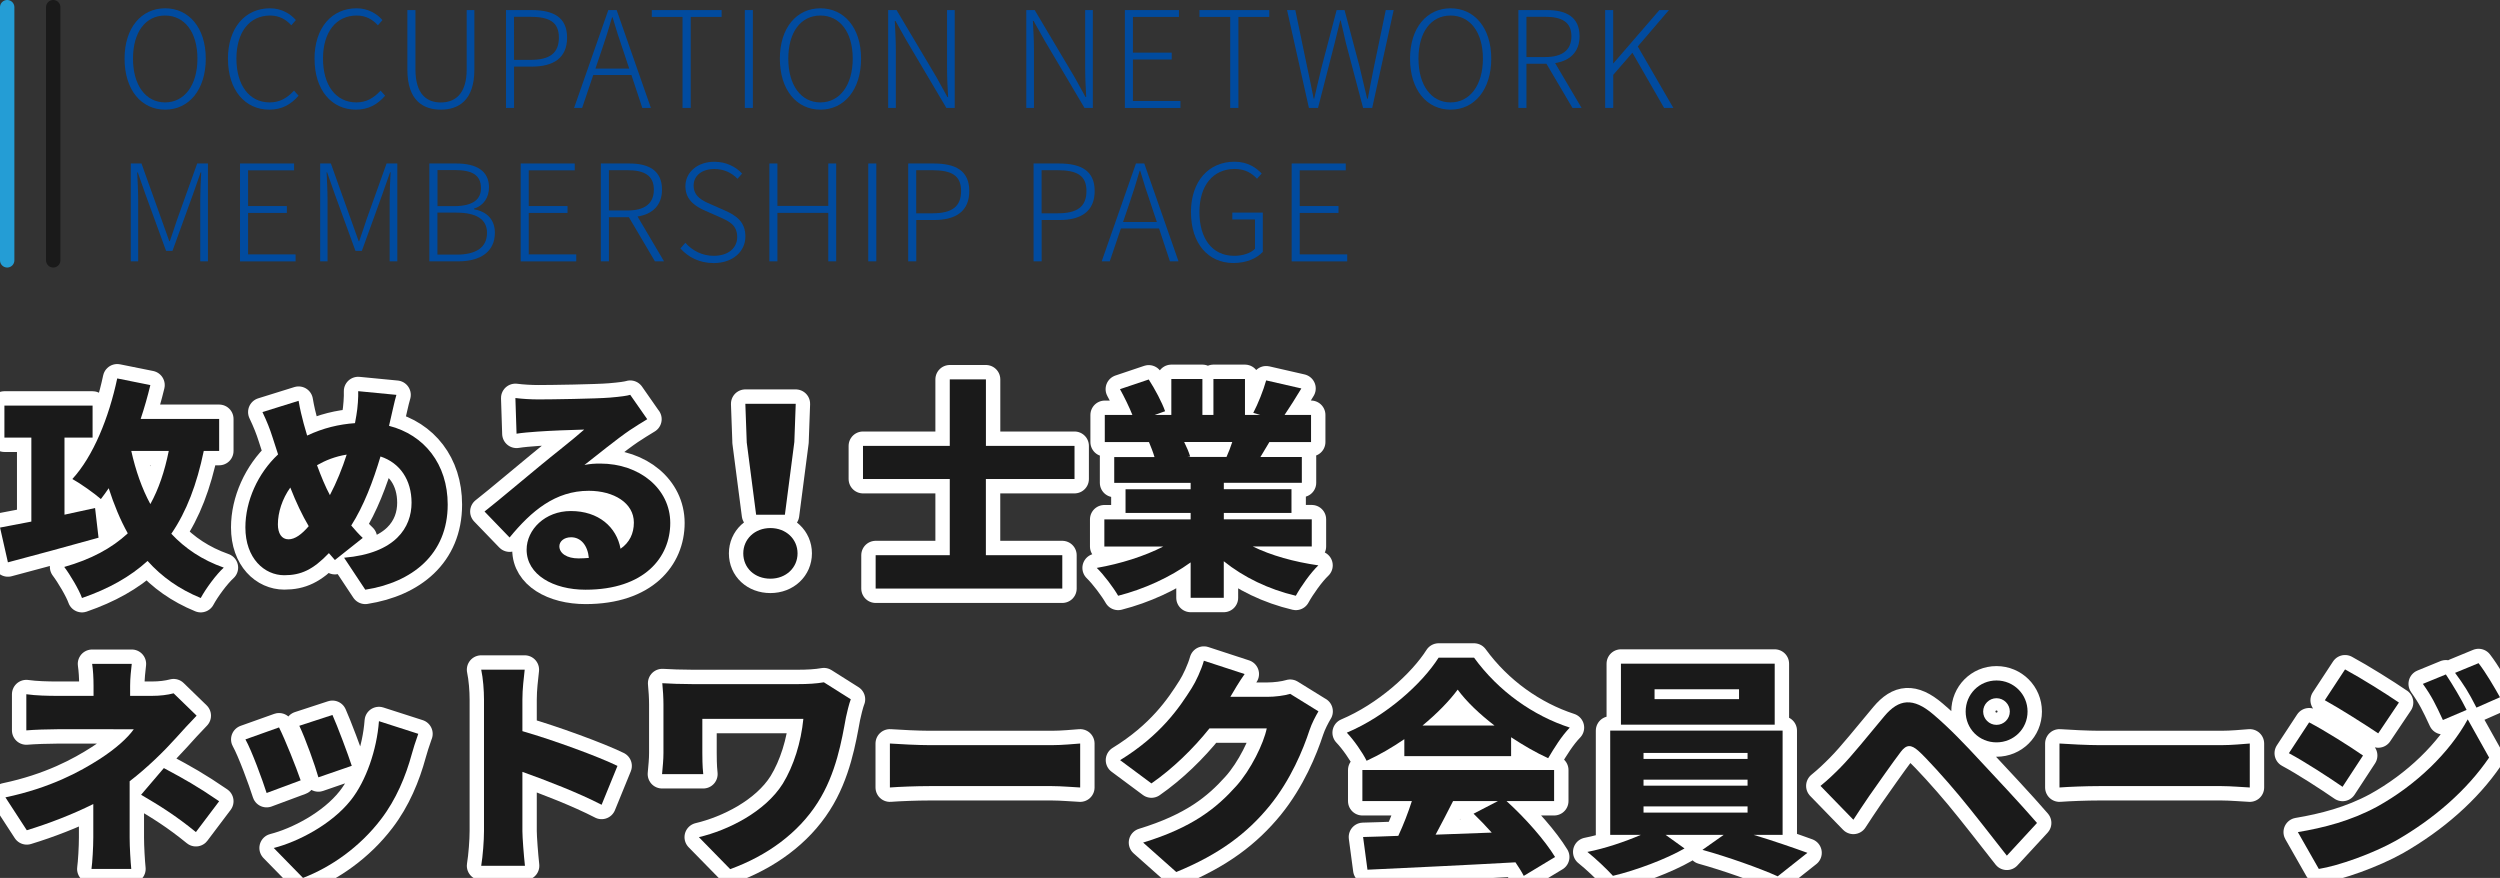 <?xml version="1.0" encoding="UTF-8"?><svg id="_レイヤー_2" xmlns="http://www.w3.org/2000/svg" viewBox="0 0 521.44 183.11"><rect x="0" y="0" width="521.44" height="183.11" fill="#333333" stroke="none"/><defs><style>.cls-1{stroke:#fff;stroke-width:6px;}.cls-1,.cls-2,.cls-3{fill:none;stroke-linecap:round;stroke-linejoin:round;}.cls-2{stroke:#249dd5;}.cls-2,.cls-3{stroke-width:3px;}.cls-4{fill:#014b9f;}.cls-3{stroke:#1a1a1a;}.cls-5{fill:#1a1a1a;}</style></defs><g id="TOP"><g><g><g><path class="cls-4" d="M25.98,12.23c0-6.47,3.53-10.5,8.46-10.5s8.48,4.03,8.48,10.5-3.5,10.64-8.48,10.64-8.46-4.14-8.46-10.64Zm15.2,0c0-5.54-2.69-8.99-6.75-8.99s-6.69,3.44-6.69,8.99,2.66,9.13,6.69,9.13,6.75-3.58,6.75-9.13Z"/><path class="cls-4" d="M47.54,12.29c0-6.52,3.61-10.56,8.79-10.56,2.41,0,4.28,1.18,5.38,2.46l-.95,1.09c-1.09-1.23-2.55-2.04-4.42-2.04-4.31,0-7.03,3.47-7.03,8.99s2.66,9.13,6.94,9.13c2.07,0,3.61-.87,5.07-2.46l.95,1.06c-1.57,1.82-3.47,2.91-6.1,2.91-5.04,0-8.62-4.06-8.62-10.58Z"/><path class="cls-4" d="M65.6,12.29c0-6.52,3.61-10.56,8.79-10.56,2.41,0,4.28,1.18,5.38,2.46l-.95,1.09c-1.09-1.23-2.55-2.04-4.42-2.04-4.31,0-7.03,3.47-7.03,8.99s2.66,9.13,6.94,9.13c2.07,0,3.61-.87,5.07-2.46l.95,1.06c-1.57,1.82-3.47,2.91-6.1,2.91-5.04,0-8.62-4.06-8.62-10.58Z"/><path class="cls-4" d="M84.97,14.53V2.1h1.68V14.45c0,5.32,2.46,6.92,5.29,6.92s5.4-1.6,5.4-6.92V2.1h1.6V14.53c0,6.44-3.33,8.34-7,8.34s-6.97-1.9-6.97-8.34Z"/><path class="cls-4" d="M105.54,2.1h5.29c4.62,0,7.45,1.51,7.45,5.74s-2.8,6.05-7.34,6.05h-3.72v8.62h-1.68V2.1Zm5.07,10.39c4.03,0,5.96-1.37,5.96-4.65s-2.02-4.34-6.08-4.34h-3.28V12.49h3.39Z"/><path class="cls-4" d="M131.69,15.65h-7.95l-2.32,6.86h-1.68l7.14-20.41h1.74l7.14,20.41h-1.79l-2.27-6.86Zm-.45-1.34l-1.23-3.7c-.84-2.38-1.51-4.54-2.24-7h-.11c-.7,2.46-1.4,4.62-2.21,7l-1.26,3.7h7.06Z"/><path class="cls-4" d="M142.36,3.53h-6.41v-1.43h14.56v1.43h-6.44V22.51h-1.71V3.53Z"/><path class="cls-4" d="M155.35,2.1h1.68V22.51h-1.68V2.1Z"/><path class="cls-4" d="M162.66,12.23c0-6.47,3.53-10.5,8.46-10.5s8.48,4.03,8.48,10.5-3.5,10.64-8.48,10.64-8.46-4.14-8.46-10.64Zm15.2,0c0-5.54-2.69-8.99-6.75-8.99s-6.69,3.44-6.69,8.99,2.66,9.13,6.69,9.13,6.75-3.58,6.75-9.13Z"/><path class="cls-4" d="M185.26,2.1h1.74l8.34,14.03,2.27,4.12h.14c-.11-2.02-.22-4.06-.22-6.05V2.1h1.6V22.51h-1.74l-8.32-14.06-2.3-4.09h-.14c.08,1.96,.22,3.86,.22,5.91v12.24h-1.6V2.1Z"/><path class="cls-4" d="M214.07,2.1h1.74l8.34,14.03,2.27,4.12h.14c-.11-2.02-.22-4.06-.22-6.05V2.1h1.6V22.51h-1.74l-8.32-14.06-2.3-4.09h-.14c.08,1.96,.22,3.86,.22,5.91v12.24h-1.6V2.1Z"/><path class="cls-4" d="M234.62,2.1h11.28v1.43h-9.6v7.45h8.09v1.43h-8.09v8.65h9.91v1.46h-11.59V2.1Z"/><path class="cls-4" d="M256.59,3.53h-6.41v-1.43h14.56v1.43h-6.44V22.51h-1.71V3.53Z"/><path class="cls-4" d="M268.43,2.1h1.74l2.46,11.82c.48,2.21,.92,4.42,1.37,6.66h.11c.5-2.24,1.04-4.45,1.57-6.66l3.11-11.82h1.65l3.14,11.82c.53,2.21,1.04,4.42,1.57,6.66h.14c.42-2.24,.84-4.45,1.29-6.66l2.46-11.82h1.65l-4.48,20.41h-1.9l-3.61-13.64c-.34-1.62-.7-3.02-1.06-4.59h-.11c-.34,1.57-.76,2.97-1.12,4.59l-3.5,13.64h-1.9l-4.56-20.41Z"/><path class="cls-4" d="M294.1,12.23c0-6.47,3.53-10.5,8.46-10.5s8.48,4.03,8.48,10.5-3.5,10.64-8.48,10.64-8.46-4.14-8.46-10.64Zm15.2,0c0-5.54-2.69-8.99-6.75-8.99s-6.69,3.44-6.69,8.99,2.66,9.13,6.69,9.13,6.75-3.58,6.75-9.13Z"/><path class="cls-4" d="M327.98,22.51l-5.43-9.21h-4.17v9.21h-1.68V2.1h5.96c4.06,0,6.8,1.48,6.8,5.46,0,3.25-1.99,5.12-5.1,5.6l5.52,9.35h-1.9Zm-9.6-10.61h3.89c3.53,0,5.49-1.4,5.49-4.34s-1.96-4.06-5.49-4.06h-3.89V11.9Z"/><path class="cls-4" d="M334.79,2.1h1.68V13.19h.06l9.58-11.09h1.99l-6.5,7.59,7.42,12.82h-1.93l-6.61-11.51-4,4.62v6.89h-1.68V2.1Z"/><path class="cls-4" d="M27.27,34.1h2.24l4.2,11.73,1.6,4.48h.11c.53-1.48,1.01-3,1.51-4.48l4.2-11.73h2.24v20.41h-1.6v-12.94c0-1.68,.11-3.92,.2-5.63h-.11l-1.6,4.56-4.28,11.82h-1.34l-4.31-11.82-1.6-4.56h-.11c.08,1.71,.2,3.95,.2,5.63v12.94h-1.54v-20.41Z"/><path class="cls-4" d="M50.06,34.1h11.28v1.43h-9.6v7.45h8.09v1.43h-8.09v8.65h9.91v1.46h-11.59v-20.41Z"/><path class="cls-4" d="M66.77,34.1h2.24l4.2,11.73,1.6,4.48h.11c.53-1.48,1.01-3,1.51-4.48l4.2-11.73h2.24v20.41h-1.6v-12.94c0-1.68,.11-3.92,.2-5.63h-.11l-1.6,4.56-4.28,11.82h-1.34l-4.31-11.82-1.6-4.56h-.11c.08,1.71,.2,3.95,.2,5.63v12.94h-1.54v-20.41Z"/><path class="cls-4" d="M89.56,34.1h5.63c4.12,0,6.8,1.51,6.8,4.96,0,2.1-1.09,3.84-3.14,4.45v.14c2.63,.45,4.37,2.1,4.37,4.9,0,3.95-3.02,5.96-7.62,5.96h-6.05v-20.41Zm5.1,8.9c4.03,0,5.66-1.43,5.66-3.75,0-2.77-1.88-3.78-5.49-3.78h-3.58v7.53h3.42Zm.56,10.11c3.95,0,6.36-1.4,6.36-4.56,0-2.86-2.3-4.2-6.36-4.2h-3.98v8.76h3.98Z"/><path class="cls-4" d="M108.6,34.1h11.28v1.43h-9.6v7.45h8.09v1.43h-8.09v8.65h9.91v1.46h-11.59v-20.41Z"/><path class="cls-4" d="M136.6,54.51l-5.43-9.21h-4.17v9.21h-1.68v-20.41h5.96c4.06,0,6.8,1.48,6.8,5.46,0,3.25-1.99,5.12-5.1,5.6l5.52,9.35h-1.9Zm-9.6-10.61h3.89c3.53,0,5.49-1.4,5.49-4.34s-1.96-4.06-5.49-4.06h-3.89v8.4Z"/><path class="cls-4" d="M141.91,51.82l1.04-1.18c1.48,1.68,3.58,2.72,5.91,2.72,3.02,0,4.9-1.6,4.9-3.92,0-2.46-1.6-3.25-3.61-4.14l-3.05-1.34c-1.82-.81-4.14-2.1-4.14-5.1s2.58-5.12,6.05-5.12c2.46,0,4.48,1.06,5.77,2.46l-.95,1.09c-1.2-1.23-2.8-2.04-4.82-2.04-2.6,0-4.34,1.37-4.34,3.47,0,2.32,1.99,3.19,3.47,3.84l3.05,1.34c2.32,1.04,4.28,2.32,4.28,5.43s-2.6,5.54-6.61,5.54c-2.97,0-5.32-1.23-6.94-3.05Z"/><path class="cls-4" d="M160.47,34.1h1.68v8.85h10.61v-8.85h1.65v20.41h-1.65v-10.11h-10.61v10.11h-1.68v-20.41Z"/><path class="cls-4" d="M181.1,34.1h1.68v20.41h-1.68v-20.41Z"/><path class="cls-4" d="M189.43,34.1h5.29c4.62,0,7.45,1.51,7.45,5.74s-2.8,6.05-7.34,6.05h-3.72v8.62h-1.68v-20.41Zm5.07,10.39c4.03,0,5.96-1.37,5.96-4.65s-2.02-4.34-6.08-4.34h-3.28v8.99h3.39Z"/><path class="cls-4" d="M215.58,34.1h5.29c4.62,0,7.45,1.51,7.45,5.74s-2.8,6.05-7.34,6.05h-3.72v8.62h-1.68v-20.41Zm5.07,10.39c4.03,0,5.96-1.37,5.96-4.65s-2.02-4.34-6.08-4.34h-3.28v8.99h3.39Z"/><path class="cls-4" d="M241.74,47.65h-7.95l-2.32,6.86h-1.68l7.14-20.41h1.74l7.14,20.41h-1.79l-2.27-6.86Zm-.45-1.34l-1.23-3.7c-.84-2.38-1.51-4.54-2.24-7h-.11c-.7,2.46-1.4,4.62-2.21,7l-1.26,3.7h7.06Z"/><path class="cls-4" d="M248.4,44.29c0-6.52,3.72-10.56,9.1-10.56,2.77,0,4.54,1.29,5.66,2.46l-.98,1.09c-1.04-1.12-2.44-2.04-4.65-2.04-4.54,0-7.36,3.47-7.36,8.99s2.66,9.13,7.25,9.13c1.74,0,3.42-.53,4.34-1.46v-6.13h-4.73v-1.43h6.36v8.2c-1.29,1.37-3.42,2.32-6.13,2.32-5.26,0-8.85-4.06-8.85-10.58Z"/><path class="cls-4" d="M269.41,34.1h11.28v1.43h-9.6v7.45h8.09v1.43h-8.09v8.65h9.91v1.46h-11.59v-20.41Z"/></g><line class="cls-2" x1="1.5" y1="54.3" x2="1.5" y2="1.5"/><line class="cls-3" x1="11.1" y1="54.3" x2="11.1" y2="1.5"/></g><g><g><path class="cls-1" d="M20.56,112.15c-6.48,1.82-13.49,3.7-18.91,5.14L.01,110.04c1.82-.34,4.08-.77,6.53-1.25v-17.52H.92v-6.67H19.31v6.67h-5.86v16.08c2.11-.48,4.27-.91,6.38-1.39l.72,6.19Zm21.94-18.1c-1.44,6.96-3.6,12.67-6.77,17.28,2.88,3.07,6.43,5.47,10.94,7.06-1.58,1.44-3.74,4.37-4.8,6.34-4.56-1.87-8.16-4.46-11.09-7.73-3.65,3.31-8.11,5.81-13.68,7.73-.58-1.68-2.5-4.9-3.7-6.48,5.57-1.58,9.89-3.89,13.25-7.01-1.58-2.83-2.88-6-3.98-9.41-.53,.77-1.06,1.54-1.63,2.26-1.3-1.15-4.27-3.26-5.95-4.18,4.37-4.75,7.63-12.82,9.36-20.98l6.91,1.39c-.58,2.4-1.25,4.75-2.02,7.06h16.37v6.67h-3.22Zm-15.12,0c.91,4.08,2.21,7.82,3.98,11.09,1.73-3.12,2.98-6.82,3.84-11.09h-7.82Z"/><path class="cls-1" d="M81.14,88.82c7.34,1.87,12.24,7.97,12.24,16.42,0,10.42-7.44,16.23-17.19,17.76l-4.42-6.67c10.75-.91,14.07-6.34,14.07-11.47,0-4.75-2.4-8.3-6.48-9.65-1.54,5.18-3.5,10.32-6.1,14.4,.77,.91,1.58,1.82,2.4,2.59l-5.81,4.61-1.25-1.44c-3.31,3.46-5.81,4.61-9.31,4.61-4.13,0-8.11-3.5-8.11-9.98,0-5.47,2.59-11.28,6.82-15.22-.38-1.15-.77-2.35-1.15-3.55-.58-1.82-1.15-3.26-2.11-5.28l7.54-2.35c.29,1.73,.67,3.31,1.06,4.75,.24,.82,.48,1.63,.72,2.5,3.36-1.58,6.62-2.35,9.98-2.59,.1-.58,.19-1.1,.29-1.63,.29-1.63,.43-3.89,.38-5.04l7.97,.77c-.43,1.39-.96,4.08-1.3,5.42l-.24,1.06Zm-16.75,20.93c-1.34-2.26-2.64-4.99-3.84-8.06-1.68,2.35-2.59,5.18-2.59,7.68,0,1.87,.77,3.12,2.21,3.12,1.34,0,2.74-1.01,4.22-2.74Zm1.73-12.72c.86,2.35,1.78,4.56,2.69,6.24,1.39-2.64,2.59-5.62,3.5-8.45-2.4,.38-4.42,1.2-6.19,2.21Z"/><path class="cls-1" d="M135.01,87.43c-1.25,.77-2.45,1.49-3.65,2.3-2.69,1.82-6.86,5.23-9.46,7.25,1.25-.24,2.16-.29,3.31-.29,8.16,0,14.59,5.23,14.59,12.39s-5.38,13.92-17.67,13.92c-6.72,0-12.29-3.12-12.29-8.35,0-4.18,3.84-8.06,9.22-8.06,5.81,0,9.55,3.36,10.37,7.87,1.87-1.3,2.78-3.17,2.78-5.47,0-4.08-4.18-6.62-9.41-6.62-6.96,0-11.95,4.18-16.51,9.74l-5.23-5.42c3.07-2.4,8.59-7.1,11.43-9.41,2.64-2.21,7.06-5.62,9.36-7.68-2.4,.05-7.3,.24-9.84,.43-1.44,.1-3.12,.24-4.27,.43l-.24-7.44c1.49,.19,3.26,.29,4.85,.29,2.54,0,12.05-.14,14.88-.38,2.26-.19,3.6-.38,4.22-.58l3.55,5.09Zm-12.19,28.95c-.24-2.64-1.68-4.32-3.7-4.32-1.54,0-2.45,.91-2.45,1.87,0,1.49,1.58,2.54,3.98,2.54,.77,0,1.49-.05,2.16-.1Z"/><path class="cls-1" d="M155.03,115.42c0-2.98,2.4-5.28,5.66-5.28s5.66,2.3,5.66,5.28-2.4,5.28-5.66,5.28-5.66-2.21-5.66-5.28Zm.72-23.23l-.29-7.97h10.51l-.29,7.97-1.97,15.17h-6l-1.97-15.17Z"/><path class="cls-1" d="M205.63,99.91v15.89h15.94v6.96h-38.93v-6.96h15.46v-15.89h-18.1v-6.91h18.1v-13.87h7.54v13.87h18.48v6.91h-18.48Z"/><path class="cls-1" d="M261.3,113.98c3.79,1.87,8.64,3.22,13.68,3.94-1.58,1.49-3.65,4.42-4.7,6.34-5.66-1.34-10.85-3.84-15.03-7.2v7.63h-6.91v-7.39c-4.32,3.12-9.7,5.57-15.12,6.96-.96-1.68-2.98-4.37-4.46-5.81,4.94-.86,9.98-2.45,13.87-4.46h-12.29v-5.66h18v-1.34h-13.58v-4.94h13.58v-1.34h-15.94v-5.38h8.4c-.29-1.01-.77-2.21-1.15-3.12h-9.22v-5.66h5.76c-.67-1.68-1.68-3.74-2.59-5.38l6-2.02c1.3,2.02,2.78,4.8,3.41,6.62l-2.16,.77h3.46v-7.49h6.48v7.49h2.3v-7.49h6.58v7.49h3.17l-1.44-.43c1.01-1.92,2.11-4.7,2.69-6.77l7.34,1.68c-1.25,2.06-2.45,3.98-3.5,5.52h5.52v5.66h-8.69c-.67,1.1-1.3,2.16-1.87,3.12h8.64v5.38h-16.27v1.34h14.11v4.94h-14.11v1.34h18.34v5.66h-12.29Zm-14.31-21.79c.53,1.06,1.01,2.21,1.25,3.02l-.58,.1h8.16c.43-.96,.86-2.06,1.2-3.12h-10.03Z"/><path class="cls-1" d="M27.04,174.66c0,2.02,.19,5.09,.34,6.58h-8.3c.19-1.3,.38-4.56,.38-6.58v-6.96c-4.32,2.16-9.31,4.08-13.87,5.47l-4.46-6.86c9.36-1.97,15.6-5.38,19.63-7.97,3.36-2.16,5.86-4.42,7.15-6.24H11.97c-1.78,0-4.94,.1-6.48,.24v-7.54c1.97,.29,4.66,.34,6.34,.34h7.68v-2.11c0-1.63-.1-3.31-.29-4.56h8.26c-.14,1.2-.34,2.98-.34,4.56v2.11h4.56c1.68,0,3.22-.19,4.51-.53l4.8,4.66c-1.39,1.44-3.12,3.31-4.27,4.61-2.5,2.78-5.95,6.19-9.7,9.07v11.71Zm7.15-14.45c4.37,2.35,6.82,3.7,11.52,6.91l-4.85,6.43c-4.18-3.41-7.49-5.47-11.43-7.78l4.75-5.57Z"/><path class="cls-1" d="M62.71,162.76l-7.1,2.64c-.82-2.59-3.12-8.88-4.42-11.18l7.01-2.5c1.34,2.69,3.55,8.26,4.51,11.04Zm24.53-9.7c-.67,1.87-1.01,3.02-1.34,4.18-1.25,4.61-3.26,9.5-6.43,13.63-4.46,5.86-10.51,10.03-16.27,12.24l-6.1-6.24c5.09-1.3,12.1-4.94,16.08-9.98,3.17-3.98,5.42-10.51,5.86-16.47l8.21,2.64Zm-13.87,6.67l-6.96,2.4c-.67-2.4-2.69-8.06-3.98-10.75l6.91-2.26c.96,2.11,3.31,8.35,4.03,10.61Z"/><path class="cls-1" d="M125.47,167.85c-4.85-2.5-11.42-5.04-16.51-6.86v12.34c0,1.3,.29,5.09,.53,7.25h-9.12c.34-2.06,.58-5.28,.58-7.25v-27.41c0-1.92-.19-4.42-.58-6.24h9.07c-.19,1.82-.48,3.94-.48,6.24v6.58c6.48,1.87,15.79,5.28,19.83,7.25l-3.31,8.11Z"/><path class="cls-1" d="M177.45,145.86c-.34,.86-.86,3.02-1.01,3.79-.86,4.66-2.02,11.71-5.9,17.76-4.03,6.34-10.56,11.09-18.24,13.87l-6.53-6.67c6.1-1.44,13.83-5.28,17.52-11.18,2.26-3.7,3.79-8.59,4.27-13.49h-21.07v7.1c0,.72,0,2.74,.19,4.42h-8.59c.14-1.63,.29-2.93,.29-4.42v-10.08c0-1.39-.1-3.07-.24-4.46,1.63,.1,3.98,.19,6.29,.19h21.99c1.97,0,3.89-.1,5.42-.38l5.62,3.55Z"/><path class="cls-1" d="M185.61,155.08c1.92,.14,5.95,.34,8.3,.34h25.49c2.16,0,4.51-.24,5.9-.34v9.17c-1.25-.05-3.94-.29-5.9-.29h-25.49c-2.74,0-6.34,.14-8.3,.29v-9.17Z"/><path class="cls-1" d="M275,148.36c-.62,1.06-1.39,2.5-1.87,3.94-1.3,3.98-3.89,10.32-8.3,15.75-4.66,5.71-10.46,10.13-19.49,13.83l-6.91-6.14c10.37-3.17,15.36-7.25,19.44-11.81,3.02-3.36,5.71-8.88,6.34-12h-11.95c-3.41,4.27-7.68,8.4-12.1,11.47l-6.53-4.85c8.5-5.23,12.38-10.99,14.93-15.03,.86-1.34,2.02-3.84,2.54-5.71l8.5,2.78c-1.1,1.54-2.26,3.5-2.98,4.75h7.73c1.58,0,3.5-.24,4.75-.62l5.9,3.65Z"/><path class="cls-1" d="M292.91,154.17c-2.45,1.68-5.14,3.26-7.87,4.51-.82-1.68-2.69-4.37-4.13-5.86,8.21-3.46,15.7-10.22,19.15-15.65h7.39c5.14,7.06,12.34,12.1,19.97,14.59-1.73,1.78-3.26,4.27-4.51,6.38-2.54-1.15-5.18-2.69-7.73-4.37v3.94h-22.27v-3.55Zm21.31,12.91c3.98,3.6,8.02,8.21,10.13,11.67l-6.53,3.94c-.43-.86-1.06-1.82-1.73-2.83-11.04,.62-22.66,1.15-30.87,1.54l-.91-6.82c2.21-.05,4.66-.14,7.34-.24,1.06-2.26,2.06-4.85,2.83-7.25h-10.32v-6.48h39.99v6.48h-9.94Zm-2.5-15.75c-3.12-2.4-5.86-4.99-7.68-7.49-1.82,2.45-4.37,5.04-7.34,7.49h15.03Zm-8.64,15.75c-1.2,2.35-2.45,4.8-3.65,7.01,3.79-.14,7.78-.29,11.71-.43-1.25-1.39-2.54-2.74-3.79-3.94l5.09-2.64h-9.36Z"/><path class="cls-1" d="M365.79,174.14c3.98,1.2,8.16,2.64,11.19,3.74l-6.19,4.9c-3.84-1.73-10.51-4.08-15.7-5.52l4.42-3.12h-12.1l3.94,2.83c-3.84,2.21-10.08,4.56-14.93,5.71-1.3-1.44-3.65-3.65-5.33-4.99,3.7-.72,7.92-2.16,11.14-3.55h-6.38v-21.75h35.96v21.75h-6Zm4.37-22.99h-32.07v-12.72h32.07v12.72Zm-27.36,7.15h21.7v-1.25h-21.7v1.25Zm0,5.57h21.7v-1.25h-21.7v1.25Zm0,5.62h21.7v-1.3h-21.7v1.3Zm19.92-25.73h-17.62v2.06h17.62v-2.06Z"/><path class="cls-1" d="M383.97,159.98c2.11-2.11,5.62-6.48,9.07-10.61,3.02-3.6,6-3.94,10.18-.38,3.41,2.88,6.82,6.48,9.75,9.65,3.22,3.46,8.5,9.07,11.9,13.01l-6.29,6.82c-2.93-3.74-7.25-9.31-9.94-12.53-2.83-3.41-6.96-7.97-8.54-9.36-1.49-1.3-2.45-1.34-3.65,.24-1.68,2.21-4.8,6.67-6.62,9.26-1.15,1.68-2.35,3.5-3.26,4.9l-6.86-7.06c1.54-1.25,2.69-2.35,4.27-3.94Zm32.45-18.05c3.6,0,6.48,2.88,6.48,6.48s-2.88,6.43-6.48,6.43-6.43-2.83-6.43-6.43,2.83-6.48,6.43-6.48Zm0,9.26c1.54,0,2.78-1.25,2.78-2.78s-1.25-2.78-2.78-2.78-2.78,1.25-2.78,2.78,1.25,2.78,2.78,2.78Z"/><path class="cls-1" d="M429.56,155.08c1.92,.14,5.95,.34,8.3,.34h25.49c2.16,0,4.51-.24,5.9-.34v9.17c-1.25-.05-3.94-.29-5.9-.29h-25.49c-2.74,0-6.34,.14-8.3,.29v-9.17Z"/><path class="cls-1" d="M492.87,157.58l-4.27,6.53c-2.93-2.02-7.78-5.18-11.19-7.01l4.22-6.43c3.46,1.82,8.54,5.04,11.23,6.91Zm2.88,10.7c8.26-4.56,15.17-11.33,18.96-18.24l4.46,7.97c-4.61,6.77-11.47,12.77-19.44,17.33-4.9,2.74-11.95,5.23-16.08,5.9l-4.37-7.68c5.42-.91,11.04-2.35,16.47-5.28Zm4.61-21.75l-4.32,6.43c-2.88-1.92-7.78-5.04-11.14-6.91l4.22-6.43c3.36,1.82,8.5,5.04,11.23,6.91Zm14.11,1.54l-4.94,2.11c-1.54-3.31-2.3-4.9-4.18-7.54l4.8-1.97c1.44,2.16,3.26,5.23,4.32,7.39Zm6.96-2.64l-4.9,2.16c-1.68-3.31-2.59-4.7-4.46-7.25l4.9-2.02c1.58,2.06,3.31,5.04,4.46,7.1Z"/></g><g><path class="cls-5" d="M20.56,112.15c-6.48,1.82-13.49,3.7-18.91,5.14L.01,110.04c1.82-.34,4.08-.77,6.53-1.25v-17.52H.92v-6.67H19.31v6.67h-5.86v16.08c2.11-.48,4.27-.91,6.38-1.39l.72,6.19Zm21.94-18.1c-1.44,6.96-3.6,12.67-6.77,17.28,2.88,3.07,6.43,5.47,10.94,7.06-1.58,1.44-3.74,4.37-4.8,6.34-4.56-1.87-8.16-4.46-11.09-7.73-3.65,3.31-8.11,5.81-13.68,7.73-.58-1.68-2.5-4.9-3.7-6.48,5.57-1.58,9.89-3.89,13.25-7.01-1.58-2.83-2.88-6-3.98-9.41-.53,.77-1.06,1.54-1.63,2.26-1.3-1.15-4.27-3.26-5.95-4.18,4.37-4.75,7.63-12.82,9.36-20.98l6.91,1.39c-.58,2.4-1.25,4.75-2.02,7.06h16.37v6.67h-3.22Zm-15.12,0c.91,4.08,2.21,7.82,3.98,11.09,1.73-3.12,2.98-6.82,3.84-11.09h-7.82Z"/><path class="cls-5" d="M81.14,88.82c7.34,1.87,12.24,7.97,12.24,16.42,0,10.42-7.44,16.23-17.19,17.76l-4.42-6.67c10.75-.91,14.07-6.34,14.07-11.47,0-4.75-2.4-8.3-6.48-9.65-1.54,5.18-3.5,10.32-6.1,14.4,.77,.91,1.58,1.82,2.4,2.59l-5.81,4.61-1.25-1.44c-3.31,3.46-5.81,4.61-9.31,4.61-4.13,0-8.11-3.5-8.11-9.98,0-5.47,2.59-11.28,6.82-15.22-.38-1.15-.77-2.35-1.15-3.55-.58-1.82-1.15-3.26-2.11-5.28l7.54-2.35c.29,1.73,.67,3.31,1.06,4.75,.24,.82,.48,1.63,.72,2.5,3.36-1.58,6.62-2.35,9.98-2.59,.1-.58,.19-1.1,.29-1.63,.29-1.63,.43-3.89,.38-5.04l7.97,.77c-.43,1.39-.96,4.08-1.3,5.42l-.24,1.06Zm-16.75,20.93c-1.34-2.26-2.64-4.99-3.84-8.06-1.68,2.35-2.59,5.18-2.59,7.68,0,1.87,.77,3.12,2.21,3.12,1.34,0,2.74-1.01,4.22-2.74Zm1.73-12.72c.86,2.35,1.78,4.56,2.69,6.24,1.39-2.64,2.59-5.62,3.5-8.45-2.4,.38-4.42,1.2-6.19,2.21Z"/><path class="cls-5" d="M135.01,87.43c-1.25,.77-2.45,1.49-3.65,2.3-2.69,1.82-6.86,5.23-9.46,7.25,1.25-.24,2.16-.29,3.31-.29,8.16,0,14.59,5.23,14.59,12.39s-5.38,13.92-17.67,13.92c-6.72,0-12.29-3.12-12.29-8.35,0-4.18,3.84-8.06,9.22-8.06,5.81,0,9.55,3.36,10.37,7.87,1.87-1.3,2.78-3.17,2.78-5.47,0-4.08-4.18-6.62-9.41-6.62-6.96,0-11.95,4.18-16.51,9.74l-5.23-5.42c3.07-2.4,8.59-7.1,11.43-9.41,2.64-2.21,7.06-5.62,9.36-7.68-2.4,.05-7.3,.24-9.84,.43-1.44,.1-3.12,.24-4.27,.43l-.24-7.44c1.49,.19,3.26,.29,4.85,.29,2.54,0,12.05-.14,14.88-.38,2.26-.19,3.6-.38,4.22-.58l3.55,5.09Zm-12.19,28.95c-.24-2.64-1.68-4.32-3.7-4.32-1.54,0-2.45,.91-2.45,1.87,0,1.49,1.58,2.54,3.98,2.54,.77,0,1.49-.05,2.16-.1Z"/><path class="cls-5" d="M155.03,115.42c0-2.98,2.4-5.28,5.66-5.28s5.66,2.3,5.66,5.28-2.4,5.28-5.66,5.28-5.66-2.21-5.66-5.28Zm.72-23.23l-.29-7.97h10.51l-.29,7.97-1.97,15.17h-6l-1.97-15.17Z"/><path class="cls-5" d="M205.63,99.91v15.89h15.94v6.96h-38.93v-6.96h15.46v-15.89h-18.1v-6.91h18.1v-13.87h7.54v13.87h18.48v6.91h-18.48Z"/><path class="cls-5" d="M261.3,113.98c3.79,1.87,8.64,3.22,13.68,3.94-1.58,1.49-3.65,4.42-4.7,6.34-5.66-1.34-10.85-3.84-15.03-7.2v7.63h-6.91v-7.39c-4.32,3.12-9.7,5.57-15.12,6.96-.96-1.68-2.98-4.37-4.46-5.81,4.94-.86,9.98-2.45,13.87-4.46h-12.29v-5.66h18v-1.34h-13.58v-4.94h13.58v-1.34h-15.94v-5.38h8.4c-.29-1.01-.77-2.21-1.15-3.12h-9.22v-5.66h5.76c-.67-1.68-1.68-3.74-2.59-5.38l6-2.02c1.3,2.02,2.78,4.8,3.41,6.62l-2.16,.77h3.46v-7.49h6.48v7.49h2.3v-7.49h6.58v7.49h3.17l-1.44-.43c1.01-1.92,2.11-4.7,2.69-6.77l7.34,1.68c-1.25,2.06-2.45,3.98-3.5,5.52h5.52v5.66h-8.69c-.67,1.1-1.3,2.16-1.87,3.12h8.64v5.38h-16.27v1.34h14.11v4.94h-14.11v1.34h18.34v5.66h-12.29Zm-14.31-21.79c.53,1.06,1.01,2.21,1.25,3.02l-.58,.1h8.16c.43-.96,.86-2.06,1.2-3.12h-10.03Z"/><path class="cls-5" d="M27.04,174.66c0,2.02,.19,5.09,.34,6.58h-8.3c.19-1.3,.38-4.56,.38-6.58v-6.96c-4.32,2.16-9.31,4.08-13.87,5.47l-4.46-6.86c9.36-1.97,15.6-5.38,19.63-7.97,3.36-2.16,5.86-4.42,7.15-6.24H11.97c-1.78,0-4.94,.1-6.48,.24v-7.54c1.97,.29,4.66,.34,6.34,.34h7.68v-2.11c0-1.63-.1-3.31-.29-4.56h8.26c-.14,1.2-.34,2.98-.34,4.56v2.11h4.56c1.68,0,3.22-.19,4.51-.53l4.8,4.66c-1.39,1.44-3.12,3.31-4.27,4.61-2.5,2.78-5.95,6.19-9.7,9.07v11.71Zm7.15-14.45c4.37,2.35,6.82,3.7,11.52,6.91l-4.85,6.43c-4.18-3.41-7.49-5.47-11.43-7.78l4.75-5.57Z"/><path class="cls-5" d="M62.71,162.76l-7.1,2.64c-.82-2.59-3.12-8.88-4.42-11.18l7.01-2.5c1.34,2.69,3.55,8.26,4.51,11.04Zm24.53-9.7c-.67,1.87-1.01,3.02-1.34,4.18-1.25,4.61-3.26,9.5-6.43,13.63-4.46,5.86-10.51,10.03-16.27,12.24l-6.1-6.24c5.09-1.3,12.1-4.94,16.08-9.98,3.17-3.98,5.42-10.51,5.86-16.47l8.21,2.64Zm-13.87,6.67l-6.96,2.4c-.67-2.4-2.69-8.06-3.98-10.75l6.91-2.26c.96,2.11,3.31,8.35,4.03,10.61Z"/><path class="cls-5" d="M125.47,167.85c-4.85-2.5-11.42-5.04-16.51-6.86v12.34c0,1.3,.29,5.09,.53,7.25h-9.12c.34-2.06,.58-5.28,.58-7.25v-27.41c0-1.92-.19-4.42-.58-6.24h9.07c-.19,1.82-.48,3.94-.48,6.24v6.58c6.48,1.87,15.79,5.28,19.83,7.25l-3.31,8.11Z"/><path class="cls-5" d="M177.45,145.86c-.34,.86-.86,3.02-1.01,3.79-.86,4.66-2.02,11.71-5.9,17.76-4.03,6.34-10.56,11.09-18.24,13.87l-6.53-6.67c6.1-1.44,13.83-5.28,17.52-11.18,2.26-3.7,3.79-8.59,4.27-13.49h-21.07v7.1c0,.72,0,2.74,.19,4.42h-8.59c.14-1.63,.29-2.93,.29-4.42v-10.08c0-1.39-.1-3.07-.24-4.46,1.63,.1,3.98,.19,6.29,.19h21.99c1.97,0,3.89-.1,5.42-.38l5.62,3.55Z"/><path class="cls-5" d="M185.61,155.08c1.92,.14,5.95,.34,8.3,.34h25.49c2.16,0,4.51-.24,5.9-.34v9.17c-1.25-.05-3.94-.29-5.9-.29h-25.49c-2.74,0-6.34,.14-8.3,.29v-9.17Z"/><path class="cls-5" d="M275,148.36c-.62,1.06-1.39,2.5-1.87,3.94-1.3,3.98-3.89,10.32-8.3,15.75-4.66,5.71-10.46,10.13-19.49,13.83l-6.91-6.14c10.37-3.17,15.36-7.25,19.44-11.81,3.02-3.36,5.71-8.88,6.34-12h-11.95c-3.41,4.27-7.68,8.4-12.1,11.47l-6.53-4.85c8.5-5.23,12.38-10.99,14.93-15.03,.86-1.34,2.02-3.84,2.54-5.71l8.5,2.78c-1.1,1.54-2.26,3.5-2.98,4.75h7.73c1.58,0,3.5-.24,4.75-.62l5.9,3.65Z"/><path class="cls-5" d="M292.91,154.17c-2.45,1.68-5.14,3.26-7.87,4.51-.82-1.68-2.69-4.37-4.13-5.86,8.21-3.46,15.7-10.22,19.15-15.65h7.39c5.14,7.06,12.34,12.1,19.97,14.59-1.73,1.78-3.26,4.27-4.51,6.38-2.54-1.15-5.18-2.69-7.73-4.37v3.94h-22.27v-3.55Zm21.31,12.91c3.98,3.6,8.02,8.21,10.13,11.67l-6.53,3.94c-.43-.86-1.06-1.82-1.73-2.83-11.04,.62-22.66,1.15-30.87,1.54l-.91-6.82c2.21-.05,4.66-.14,7.34-.24,1.06-2.26,2.06-4.85,2.83-7.25h-10.32v-6.48h39.99v6.48h-9.94Zm-2.5-15.75c-3.12-2.4-5.86-4.99-7.68-7.49-1.82,2.45-4.37,5.04-7.34,7.49h15.03Zm-8.64,15.75c-1.2,2.35-2.45,4.8-3.65,7.01,3.79-.14,7.78-.29,11.71-.43-1.25-1.39-2.54-2.74-3.79-3.94l5.09-2.64h-9.36Z"/><path class="cls-5" d="M365.79,174.14c3.98,1.2,8.16,2.64,11.19,3.74l-6.19,4.9c-3.84-1.73-10.51-4.08-15.7-5.52l4.42-3.12h-12.1l3.94,2.83c-3.84,2.21-10.08,4.56-14.93,5.71-1.3-1.44-3.65-3.65-5.33-4.99,3.7-.72,7.92-2.16,11.14-3.55h-6.38v-21.75h35.96v21.75h-6Zm4.37-22.99h-32.07v-12.72h32.07v12.72Zm-27.36,7.15h21.7v-1.25h-21.7v1.25Zm0,5.57h21.7v-1.25h-21.7v1.25Zm0,5.62h21.7v-1.3h-21.7v1.3Zm19.92-25.73h-17.62v2.06h17.62v-2.06Z"/><path class="cls-5" d="M383.97,159.98c2.11-2.11,5.62-6.48,9.07-10.61,3.02-3.6,6-3.94,10.18-.38,3.41,2.88,6.82,6.48,9.75,9.65,3.22,3.46,8.5,9.07,11.9,13.01l-6.29,6.82c-2.93-3.74-7.25-9.31-9.94-12.53-2.83-3.41-6.96-7.97-8.54-9.36-1.49-1.3-2.45-1.34-3.65,.24-1.68,2.21-4.8,6.67-6.62,9.26-1.15,1.68-2.35,3.5-3.26,4.9l-6.86-7.06c1.54-1.25,2.69-2.35,4.27-3.94Zm32.45-18.05c3.6,0,6.48,2.88,6.48,6.48s-2.88,6.43-6.48,6.43-6.43-2.83-6.43-6.43,2.83-6.48,6.43-6.48Zm0,9.26c1.54,0,2.78-1.25,2.78-2.78s-1.25-2.78-2.78-2.78-2.78,1.25-2.78,2.78,1.25,2.78,2.78,2.78Z"/><path class="cls-5" d="M429.56,155.08c1.92,.14,5.95,.34,8.3,.34h25.49c2.16,0,4.51-.24,5.9-.34v9.17c-1.25-.05-3.94-.29-5.9-.29h-25.49c-2.74,0-6.34,.14-8.3,.29v-9.17Z"/><path class="cls-5" d="M492.87,157.58l-4.27,6.53c-2.93-2.02-7.78-5.18-11.19-7.01l4.22-6.43c3.46,1.82,8.54,5.04,11.23,6.91Zm2.88,10.7c8.26-4.56,15.17-11.33,18.96-18.24l4.46,7.97c-4.61,6.77-11.47,12.77-19.44,17.33-4.9,2.74-11.95,5.23-16.08,5.9l-4.37-7.68c5.42-.91,11.04-2.35,16.47-5.28Zm4.61-21.75l-4.32,6.43c-2.88-1.92-7.78-5.04-11.14-6.91l4.22-6.43c3.36,1.82,8.5,5.04,11.23,6.91Zm14.11,1.54l-4.94,2.11c-1.54-3.31-2.3-4.9-4.18-7.54l4.8-1.97c1.44,2.16,3.26,5.23,4.32,7.39Zm6.96-2.64l-4.9,2.16c-1.68-3.31-2.59-4.7-4.46-7.25l4.9-2.02c1.58,2.06,3.31,5.04,4.46,7.1Z"/></g></g></g></g></svg>